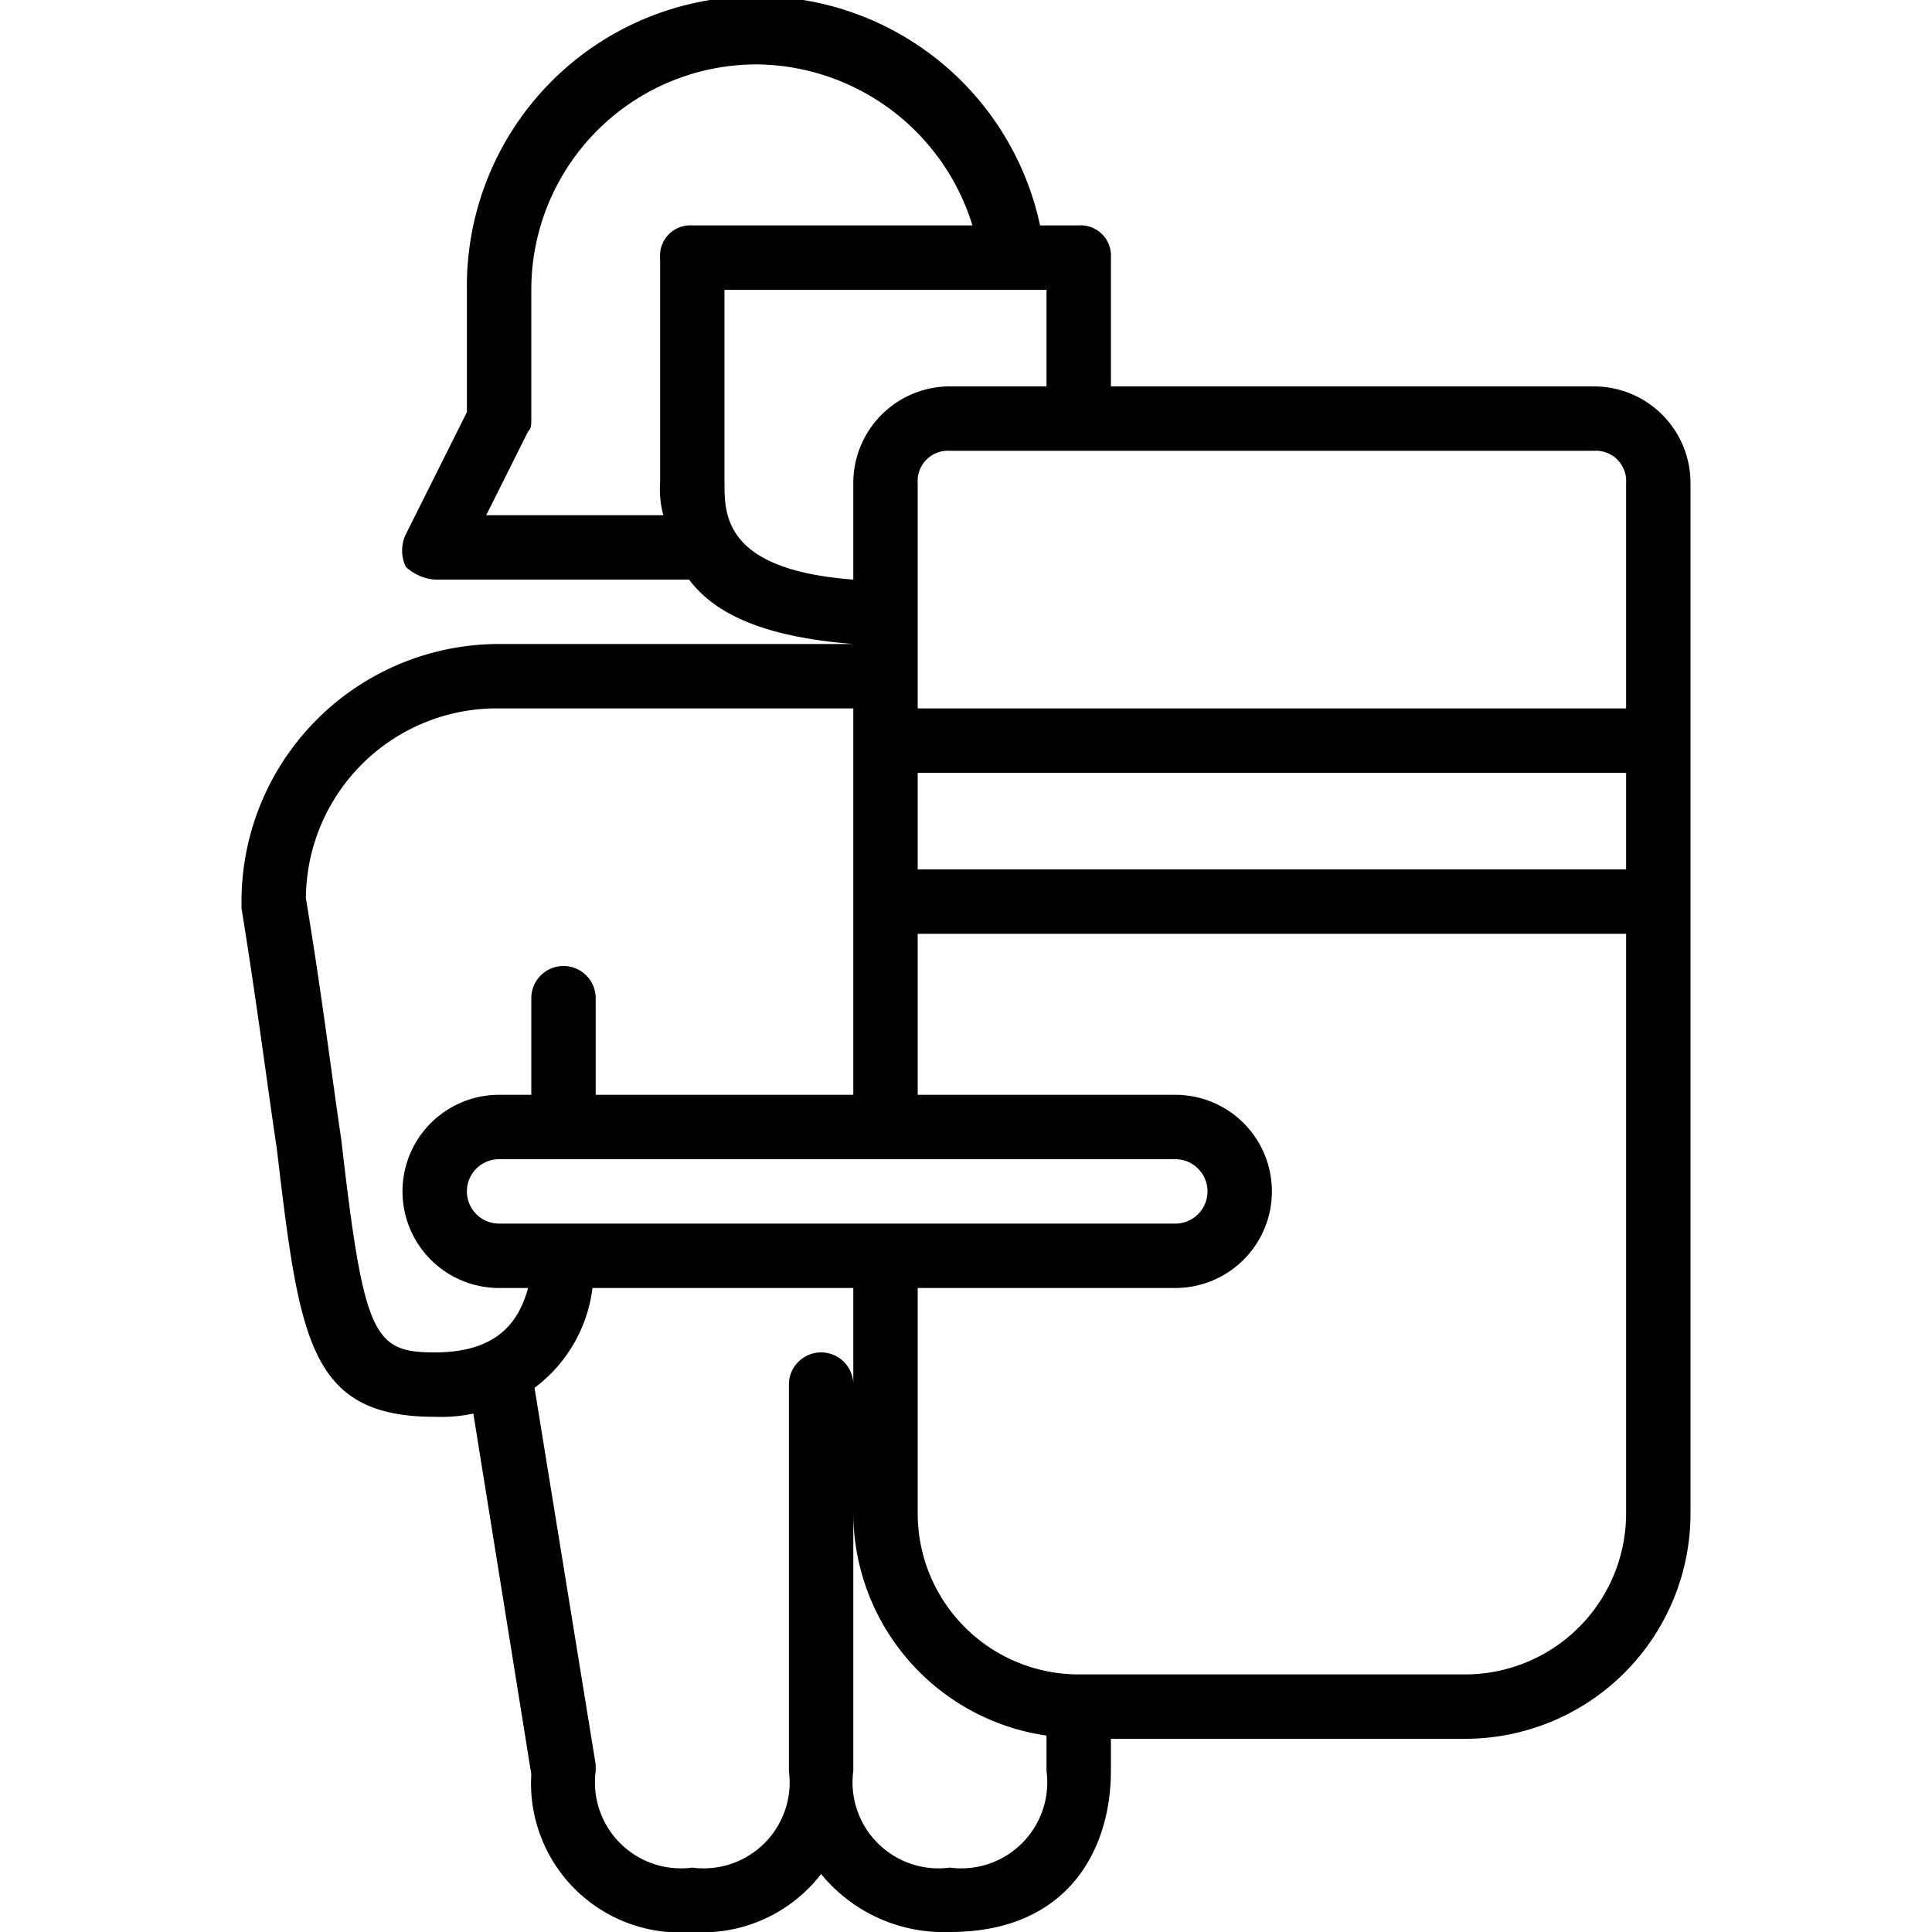 <svg xmlns="http://www.w3.org/2000/svg" viewBox="0 0 60 60"><path d="M49.5,12h-15V8a.94.94,0,0,0-1-1H32.3A9,9,0,0,0,14.5,9v3.8l-1.9,3.8a1.17,1.17,0,0,0,0,1,1.49,1.49,0,0,0,.9.4h7.9c.9,1.2,2.6,1.8,5.1,2h-11a8,8,0,0,0-8,8v.2c.5,3.1.8,5.5,1.1,7.5.7,5.9,1,8.3,4.9,8.3a4.87,4.87,0,0,0,1.2-.1l1.8,11.2a4.63,4.63,0,0,0,5,4.9,4.65,4.65,0,0,0,4-1.8,4.92,4.92,0,0,0,4,1.8c3.7,0,5-2.6,5-5V54h11a7,7,0,0,0,7-7V15a3,3,0,0,0-3-3Zm-34,26a1,1,0,0,1,0-2h21a1,1,0,0,1,0,2Zm13-14h22v3h-22Zm22-9v7h-22V15a.94.94,0,0,1,1-1h20a.94.94,0,0,1,1,1Zm-29-8a.94.94,0,0,0-1,1v7a3.08,3.08,0,0,0,.1,1H15.1l1.3-2.6c.1-.1.1-.2.1-.4V9a7,7,0,0,1,7-7,7.08,7.08,0,0,1,6.7,5Zm1,8V9h10v3h-3a3,3,0,0,0-3,3v3c-4-.3-4-2-4-3ZM10.6,35.4c-.3-2-.6-4.5-1.1-7.5a5.93,5.93,0,0,1,6-5.9h11V34h-8V31a1,1,0,0,0-2,0v3h-1a3,3,0,0,0,0,6h.9c-.3,1.1-1,2-2.9,2s-2.2-.5-2.9-6.6ZM21.5,58a2.67,2.67,0,0,1-3-3v-.2L16.6,43.1A4.56,4.56,0,0,0,18.4,40h8.1v3a1,1,0,0,0-2,0V55a2.67,2.67,0,0,1-3,3Zm8,0a2.67,2.67,0,0,1-3-3V47a7,7,0,0,0,6,6.9V55a2.67,2.67,0,0,1-3,3Zm16-6h-12a5,5,0,0,1-5-5V40h8a3,3,0,0,0,0-6h-8V29h22V47a5,5,0,0,1-5,5Z" fill="#000000" fill-rule="evenodd"></path></svg>